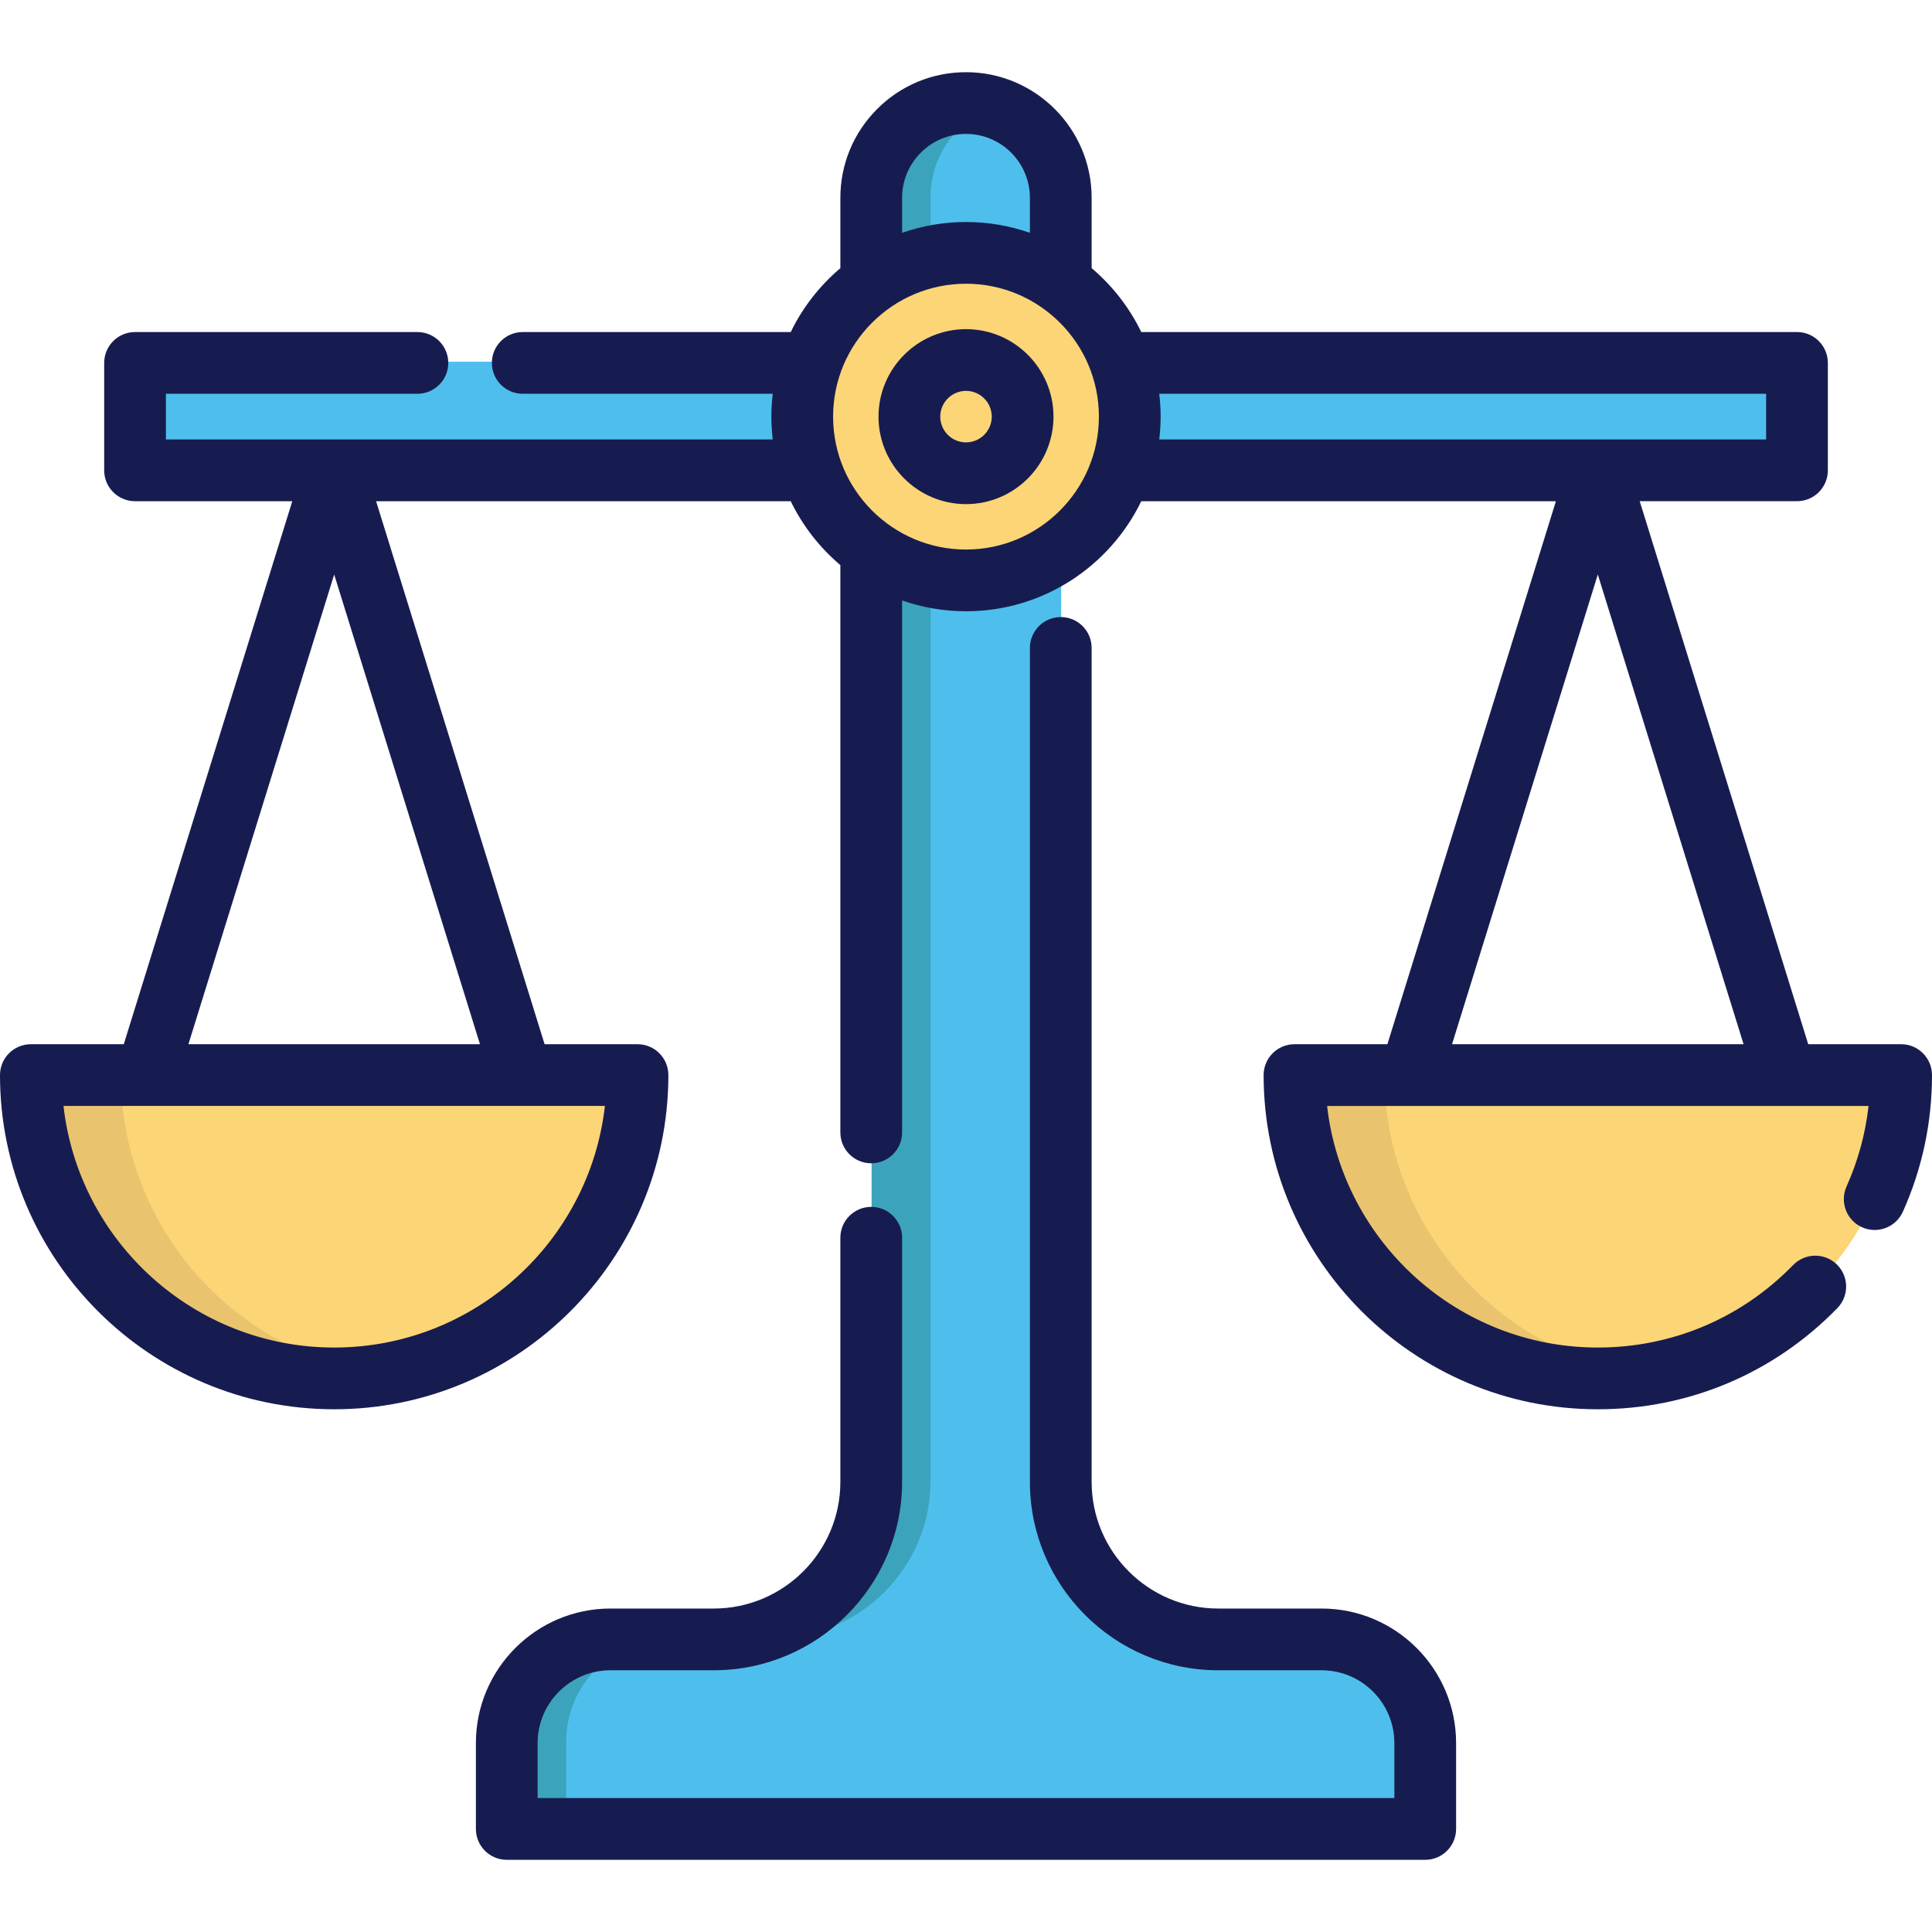 <?xml version="1.0" encoding="iso-8859-1"?>
<!-- Generator: Adobe Illustrator 19.0.0, SVG Export Plug-In . SVG Version: 6.00 Build 0)  -->
<svg version="1.1" id="Layer_1" xmlns="http://www.w3.org/2000/svg" xmlns:xlink="http://www.w3.org/1999/xlink" x="0px" y="0px" fill="#171C50"
	 viewBox="0 0 512 512" style="enable-background:new 0 0 512 512;" xml:space="preserve">
<path style="fill:#4EBFED;" d="M230.994,145.499v246.909c0,23.044-18.69,41.734-41.734,41.734h-27.376
	c-15.173,0-27.477,12.303-27.477,27.477v22.754h96.587h50.23h96.587v-22.754c0-15.173-12.303-27.477-27.477-27.477h-27.376
	c-23.044,0-41.734-18.69-41.734-41.734V145.499V74.692V52.117c0-13.866-11.243-25.121-25.11-25.121
	c-6.945,0-13.219,2.813-17.764,7.358c-4.544,4.555-7.358,10.83-7.358,17.764v22.575"/>
<g>
	<path style="fill:#3BA4BC;" d="M246.621,392.408V145.499V74.692V52.117c0-6.934,2.813-13.208,7.358-17.764
		c2.756-2.756,6.153-4.87,9.945-6.111c-2.459-0.805-5.082-1.246-7.81-1.246c-6.945,0-13.219,2.814-17.763,7.358
		c-4.544,4.555-7.358,10.83-7.358,17.764v22.575V145.5v246.909c0,23.044-18.69,41.734-41.734,41.734h15.627
		C227.932,434.143,246.621,415.453,246.621,392.408z"/>
	<path style="fill:#3BA4BC;" d="M177.511,434.143h-15.627c-15.173,0-27.477,12.303-27.477,27.477v22.754h15.627V461.62
		C150.035,446.446,162.338,434.143,177.511,434.143z"/>
</g>
<polyline style="fill:#4EBFED;" points="215.095,95.861 35.9,95.861 35.9,124.331 215.095,124.331 297.123,124.331 476.33,124.331 
	476.33,95.861 297.123,95.861 "/>
<path style="fill:#FCD577;" d="M8.291,284.594c0,44.394,35.989,80.383,80.383,80.383s80.383-35.989,80.383-80.383H8.291z"/>
<path style="fill:#EAC36E;" d="M32.013,284.594H8.291c0,44.394,35.989,80.383,80.383,80.383c4.03,0,7.99-0.305,11.861-0.878
	C61.766,358.363,32.013,324.956,32.013,284.594z"/>
<path style="fill:#FCD577;" d="M343.164,284.594c0,44.394,35.989,80.383,80.383,80.383s80.383-35.989,80.383-80.383H343.164z"/>
<path style="fill:#EAC36E;" d="M366.887,284.594h-23.722c0,44.394,35.989,80.383,80.383,80.383c4.03,0,7.99-0.305,11.861-0.878
	C396.639,358.363,366.887,324.956,366.887,284.594z"/>
<circle style="fill:#FCD577;" cx="256.115" cy="110.099" r="43.4"/>
<path d="M350.224,426.278h-27.376c-18.501,0-33.553-15.052-33.553-33.553V171.706c0-4.518-3.662-8.18-8.18-8.18
	c-4.519,0-8.181,3.663-8.181,8.18v221.019c0,27.522,22.391,49.914,49.914,49.914h27.376c10.64,0,19.296,8.656,19.296,19.296v14.573
	H142.477v-14.573c0-10.64,8.656-19.296,19.296-19.296h27.376c27.522,0,49.915-22.392,49.915-49.914v-64.711
	c0-4.518-3.663-8.181-8.18-8.181c-4.518,0-8.18,3.663-8.18,8.181v64.711c0,18.501-15.052,33.553-33.554,33.553h-27.376
	c-19.662,0-35.657,15.996-35.657,35.657v22.754c0,4.518,3.663,8.181,8.18,8.181H377.7c4.519,0,8.18-3.663,8.18-8.181v-22.754
	C385.882,442.273,369.886,426.278,350.224,426.278z"/>
<path d="M503.82,276.728h-24.621l-44.658-143.902h41.679c4.519,0,8.18-3.663,8.18-8.18v-28.47c0-4.518-3.662-8.181-8.18-8.181
	h-173.77c-3.164-6.53-7.672-12.29-13.154-16.935V52.432c0-18.362-14.933-33.301-33.29-33.301c-8.895,0-17.258,3.464-23.554,9.76
	c-6.286,6.3-9.747,14.661-9.747,23.541v18.63c-5.481,4.645-9.989,10.403-13.153,16.934H138.53c-4.518,0-8.18,3.663-8.18,8.181
	s3.663,8.18,8.18,8.18h66.257c-0.233,1.988-0.368,4.006-0.368,6.056c0,2.049,0.134,4.066,0.368,6.054H43.971v-12.109h66.646
	c4.518,0,8.181-3.663,8.181-8.18s-3.663-8.181-8.181-8.181H35.79c-4.518,0-8.18,3.663-8.18,8.181v28.47
	c0,4.518,3.663,8.181,8.18,8.181h41.668L32.803,276.728H8.181c-4.518,0-8.181,3.663-8.181,8.181
	c0,48.833,39.729,88.563,88.563,88.563s88.563-39.729,88.563-88.563c0-4.518-3.663-8.18-8.18-8.18h-24.621L99.667,132.827h109.883
	c3.164,6.531,7.672,12.29,13.154,16.936v150.339c0,4.518,3.663,8.181,8.18,8.181c4.518,0,8.18-3.663,8.18-8.181V159.123
	c5.309,1.851,11.004,2.87,16.936,2.87c20.414,0,38.094-11.921,46.45-29.166h109.883l-44.658,143.902h-24.621
	c-4.519,0-8.181,3.663-8.181,8.181c0,48.833,39.729,88.563,88.562,88.563c24.123,0,46.671-9.525,63.494-26.821
	c3.15-3.238,3.077-8.418-0.16-11.567c-3.242-3.151-8.419-3.077-11.568,0.16c-13.714,14.101-32.098,21.867-51.764,21.867
	c-37.047,0-67.666-28.046-71.741-64.022h22.008h99.468h22.014c-0.827,7.38-2.78,14.53-5.837,21.34
	c-1.849,4.122-0.008,8.963,4.114,10.812c4.121,1.849,8.964,0.008,10.812-4.114c5.124-11.422,7.723-23.608,7.723-36.219
	C512,280.391,508.337,276.728,503.82,276.728z M88.563,357.111c-37.047,0-67.667-28.046-71.741-64.022H38.83h99.468h22.007
	C156.229,329.065,125.61,357.111,88.563,357.111z M49.933,276.728l38.631-124.481l38.631,124.481L49.933,276.728L49.933,276.728z
	 M239.065,52.432c0-4.518,1.765-8.774,4.962-11.978c3.199-3.199,7.453-4.962,11.978-4.962c9.336,0,16.929,7.599,16.929,16.94V61.7
	c-5.309-1.851-11.003-2.87-16.934-2.87c-5.931,0-11.627,1.019-16.936,2.87L239.065,52.432L239.065,52.432z M256.001,145.632
	c-19.421,0-35.221-15.799-35.221-35.22s15.8-35.221,35.221-35.221c19.421,0,35.22,15.8,35.22,35.221S275.42,145.632,256.001,145.632
	z M307.214,104.356h160.825v12.109H307.214c0.233-1.987,0.368-4.005,0.368-6.054C307.581,108.363,307.447,106.345,307.214,104.356z
	 M384.806,276.728l38.629-124.481l38.63,124.481L384.806,276.728L384.806,276.728z"/>
<path d="M256.001,87.228c-12.784,0-23.185,10.4-23.185,23.185s10.4,23.185,23.185,23.185c12.783,0,23.184-10.4,23.184-23.185
	S268.783,87.228,256.001,87.228z M256.001,117.236c-3.762,0-6.824-3.061-6.824-6.824c0-3.763,3.062-6.824,6.824-6.824
	c3.762,0,6.823,3.061,6.823,6.824C262.823,114.175,259.763,117.236,256.001,117.236z"/>
<g>
</g>
<g>
</g>
<g>
</g>
<g>
</g>
<g>
</g>
<g>
</g>
<g>
</g>
<g>
</g>
<g>
</g>
<g>
</g>
<g>
</g>
<g>
</g>
<g>
</g>
<g>
</g>
<g>
</g>
</svg>
